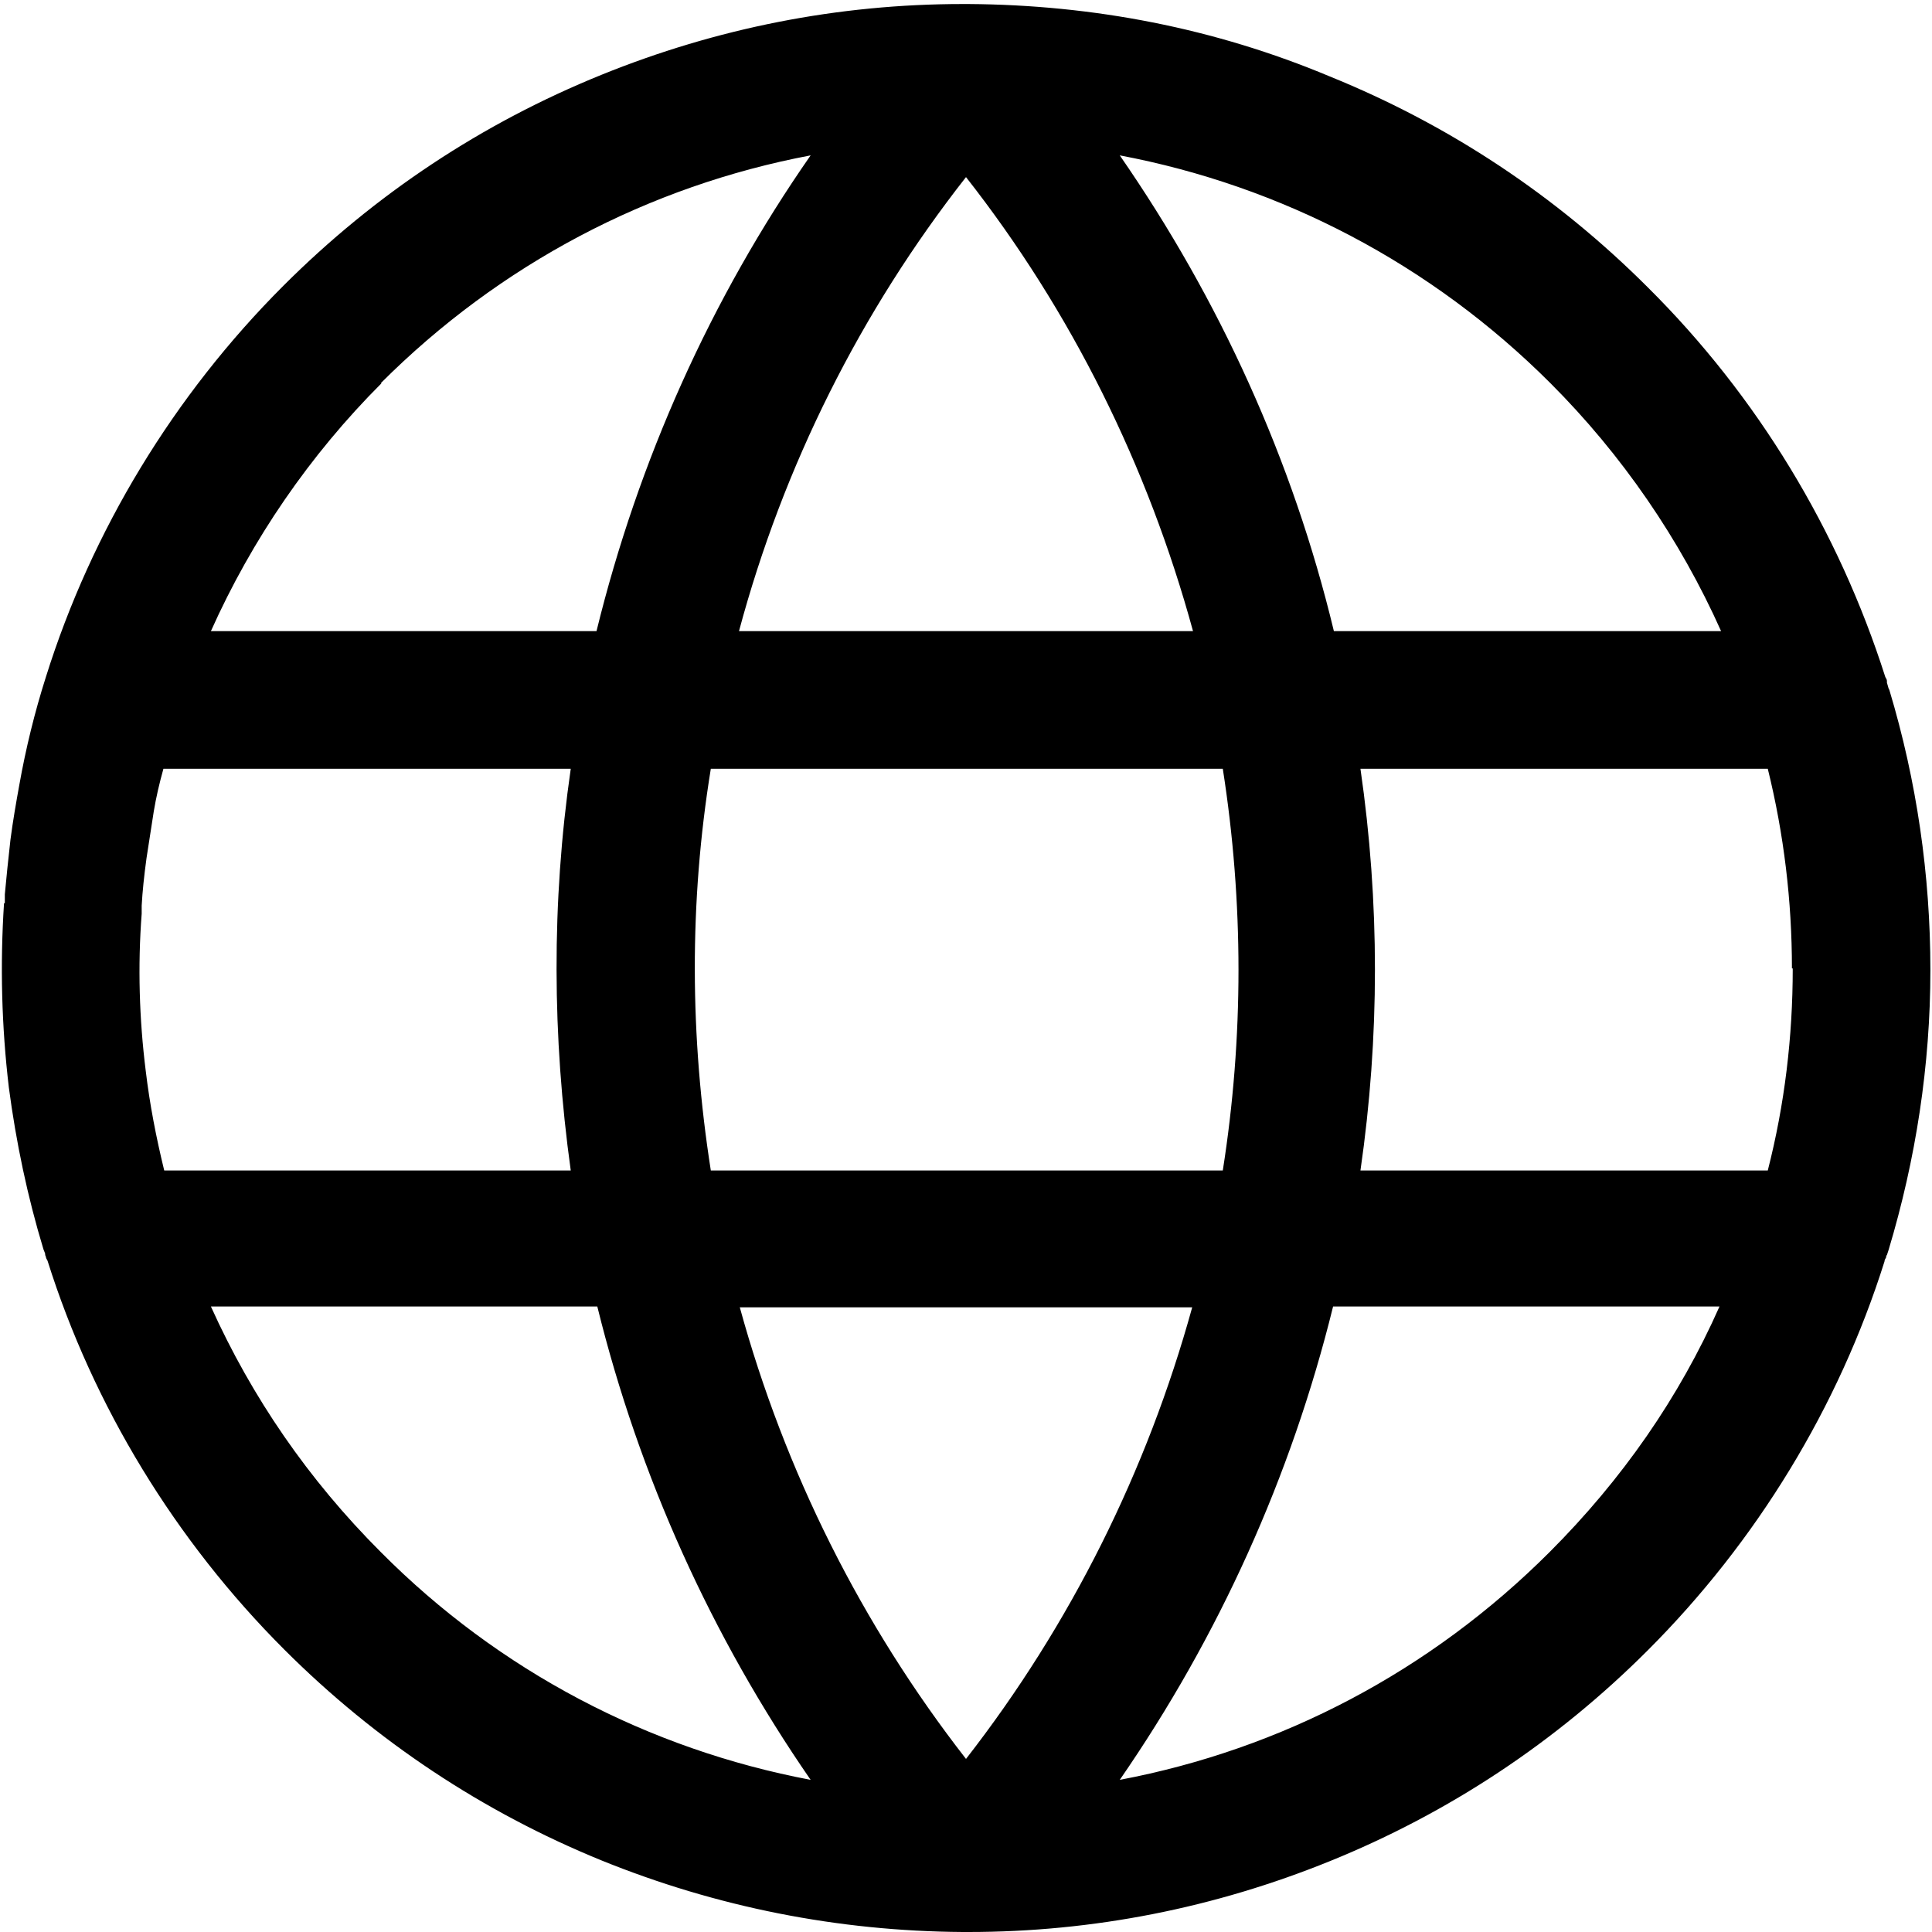 <?xml version="1.0" encoding="UTF-8"?>
<svg id="Layer_1" data-name="Layer 1" xmlns="http://www.w3.org/2000/svg" xmlns:xlink="http://www.w3.org/1999/xlink" viewBox="0 0 24 24">
  <defs>
    <style>
      .cls-1, .cls-2 {
        stroke-width: 0px;
      }

      .cls-2 {
        fill: none;
      }

      .cls-3 {
        clip-path: url(#clippath);
      }
    </style>
    <clipPath id="clippath">
      <rect class="cls-2" width="24" height="24"/>
    </clipPath>
  </defs>
  <g class="cls-3">
    <path class="cls-1" d="m23.46,8.55l-.02-.07s0-.02,0-.02c0-.02-.01-.03-.02-.05-.58-1.82-1.59-3.49-2.95-4.84-1.14-1.14-2.47-2.02-3.95-2.62C15.09.35,13.58.06,12.03.05h-.07c-1.55,0-3.06.3-4.49.88-1.48.6-2.81,1.48-3.95,2.62-1.36,1.36-2.38,3.04-2.95,4.86-.14.44-.25.89-.33,1.34-.04.22-.08.45-.11.68H.13c-.03.26-.05.47-.07.68,0,.04,0,.07,0,.11H.05c-.05.77-.03,1.53.06,2.29.09.68.23,1.35.43,2.01l.02.05s0,.03.01.04c0,.02.01.03.02.05.57,1.81,1.59,3.48,2.94,4.83,1.14,1.14,2.47,2.02,3.94,2.62,1.43.58,2.94.88,4.49.89h.07c1.55,0,3.06-.3,4.49-.88,1.48-.6,2.81-1.48,3.95-2.62,1.35-1.35,2.37-3.02,2.94-4.83,0-.02.01-.03.02-.05,0-.01,0-.02.01-.03l.02-.06c.34-1.13.52-2.3.52-3.48s-.17-2.35-.51-3.48h0Zm-4.2-3.79c.89.89,1.61,1.94,2.12,3.08h-4.81c-.51-2.12-1.42-4.12-2.66-5.91,2.01.38,3.87,1.35,5.35,2.83h0Zm3.01,7.27c0,.85-.1,1.69-.31,2.51h-5.06c.24-1.66.24-3.33,0-4.99h5.06c.2.81.3,1.64.3,2.48Zm-13.44,2.51c-.26-1.66-.27-3.33,0-4.99h6.36c.26,1.66.26,3.34,0,4.99h-6.35Zm5.98,1.7c-.56,2.03-1.51,3.94-2.81,5.61-1.3-1.67-2.25-3.57-2.81-5.61h5.62Zm-12.77-1.7c-.1-.41-.18-.82-.23-1.24-.08-.64-.1-1.3-.05-1.95,0-.03,0-.07,0-.1.01-.18.03-.37.06-.59.03-.19.06-.39.09-.58.03-.18.07-.35.12-.53h5.06c-.24,1.66-.23,3.33,0,4.99H2.04Zm7.14-6.7c.55-2.05,1.51-3.97,2.82-5.64,1.31,1.67,2.26,3.59,2.82,5.64h-5.64,0Zm-4.45-3.08c1.48-1.48,3.33-2.45,5.34-2.83-1.24,1.78-2.14,3.79-2.66,5.91H2.62c.51-1.14,1.23-2.19,2.12-3.08Zm0,14.52c-.9-.9-1.6-1.92-2.11-3.05h4.8c.52,2.11,1.42,4.1,2.65,5.88-2.01-.38-3.87-1.35-5.34-2.83Zm14.52,0c-1.48,1.48-3.33,2.45-5.34,2.83,1.23-1.78,2.13-3.77,2.65-5.88h4.8c-.5,1.13-1.21,2.15-2.11,3.05Z"/>
  </g>
</svg>